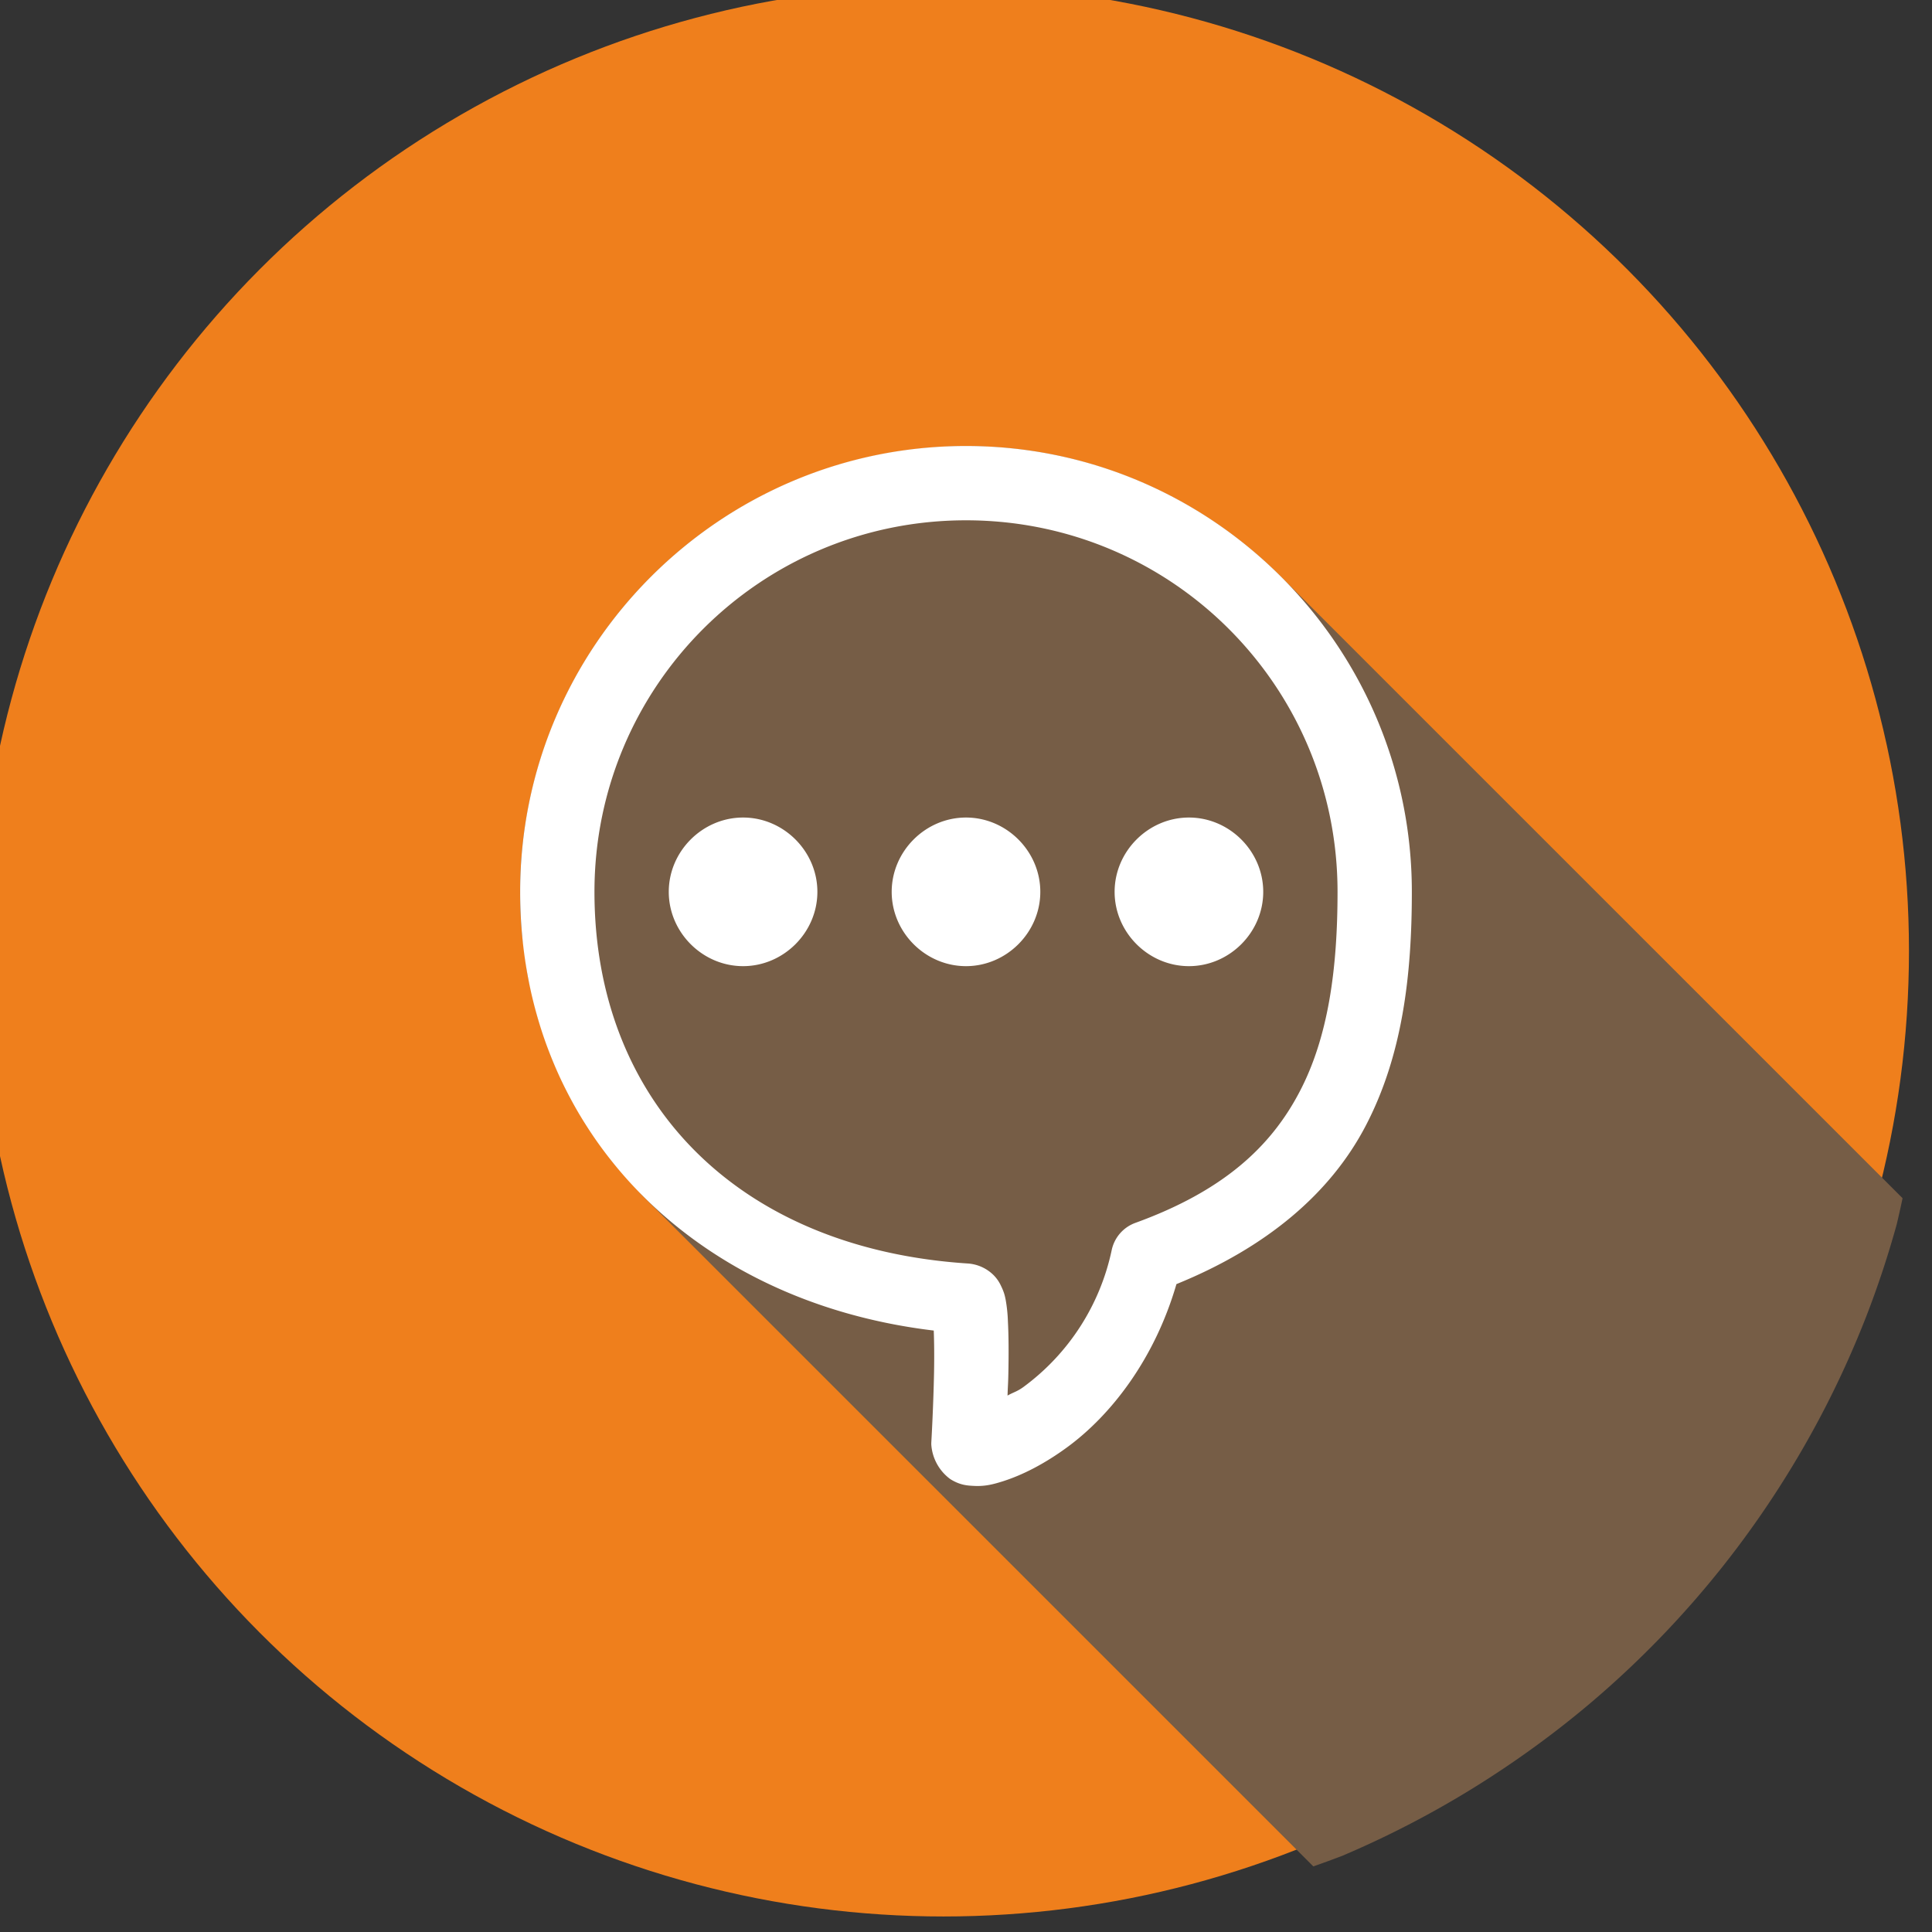 <svg xmlns="http://www.w3.org/2000/svg" viewBox="0 0 26 26" id="Chat"><rect x="0" y="0" width="26" height="26" fill="#333333" stroke="none"/><g transform="translate(0 -1026.362)" fill="#000000" class="color000000 svgShape"><circle cx="657.054" cy="437.094" r="15.268" fill="#ef7f1c" fill-rule="evenodd" transform="translate(-546.456 667.193) scale(.851)" class="color9257a2 svgShape"></circle><path style="line-height:normal;text-indent:0;text-align:start;text-decoration-line:none;text-decoration-style:solid;text-decoration-color:#000;text-transform:none;block-progression:tb;isolation:auto;mix-blend-mode:normal" fill="#765d46" d="M17.674 25.117a13 13 0 0 0 .389-.142 13 13 0 0 0 1.17-.567 13 13 0 0 0 1.107-.68 13 13 0 0 0 1.035-.785 13 13 0 0 0 .951-.886 13 13 0 0 0 .858-.977 13 13 0 0 0 .755-1.057 13 13 0 0 0 .647-1.127 13 13 0 0 0 .531-1.185 13 13 0 0 0 .408-1.234 13 13 0 0 0 .079-.352L17.24 7.762a6.026 6.026 0 0 0-3.033-1.637 6.008 6.008 0 0 0-7.18 6.469c.006.056.017.11.024.166.016.135.032.269.056.4.014.07.033.138.05.207.026.117.052.233.085.346.02.069.046.135.069.203.034.104.068.21.109.31.036.092.078.18.12.268.034.075.067.15.105.223.042.083.091.162.138.242.045.077.088.156.137.23.053.081.111.159.168.237.047.065.093.13.142.193.064.08.133.156.202.233.047.053.093.106.142.158.027.028.05.058.078.086l9.022 9.021z" color="#000" font-family="sans-serif" font-weight="400" transform="translate(0 1026.362)" class="color6c4676 svgShape"></path><path style="line-height:normal;text-indent:0;text-align:start;text-decoration-line:none;text-decoration-style:solid;text-decoration-color:#000;text-transform:none;block-progression:tb;isolation:auto;mix-blend-mode:normal" fill="#ffffff" d="M8 1.002c-3.308 0-6 2.692-6 6 0 3.14 2.258 5.508 5.566 5.904.006.156.008.351.004.56-.009.473-.037.95-.037.95a.5.5 0 0 0 0 .025.63.63 0 0 0 .254.463c.129.082.23.088.309.092.159.01.272-.021.402-.062.26-.083.557-.232.871-.463.576-.424 1.166-1.17 1.463-2.19 1.225-.498 2.073-1.227 2.543-2.123.501-.955.625-2.039.625-3.156 0-3.308-2.692-6-6-6zm0 1c2.767 0 5 2.233 5 5 0 1.04-.125 1.957-.512 2.693-.386.737-1.024 1.332-2.209 1.762a.5.5 0 0 0-.318.365 3.076 3.076 0 0 1-1.186 1.842c-.087.064-.137.072-.216.117.004-.134.008-.146.011-.295.005-.248.005-.496-.006-.703a2.003 2.003 0 0 0-.03-.29c-.01-.05-.02-.1-.06-.182a.503.503 0 0 0-.109-.157.544.544 0 0 0-.334-.15C4.903 11.802 3 9.802 3 7.002c0-2.767 2.233-5 5-5zm-3 4c-.546 0-1 .454-1 1s.454 1 1 1 1-.454 1-1-.454-1-1-1zm3 0c-.546 0-1 .454-1 1s.454 1 1 1 1-.454 1-1-.454-1-1-1zm3 0c-.546 0-1 .454-1 1s.454 1 1 1 1-.454 1-1-.454-1-1-1z" color="#000" font-family="sans-serif" font-weight="400" overflow="visible" transform="translate(5 1031.362)" class="colorffffff svgShape"></path></g></svg>